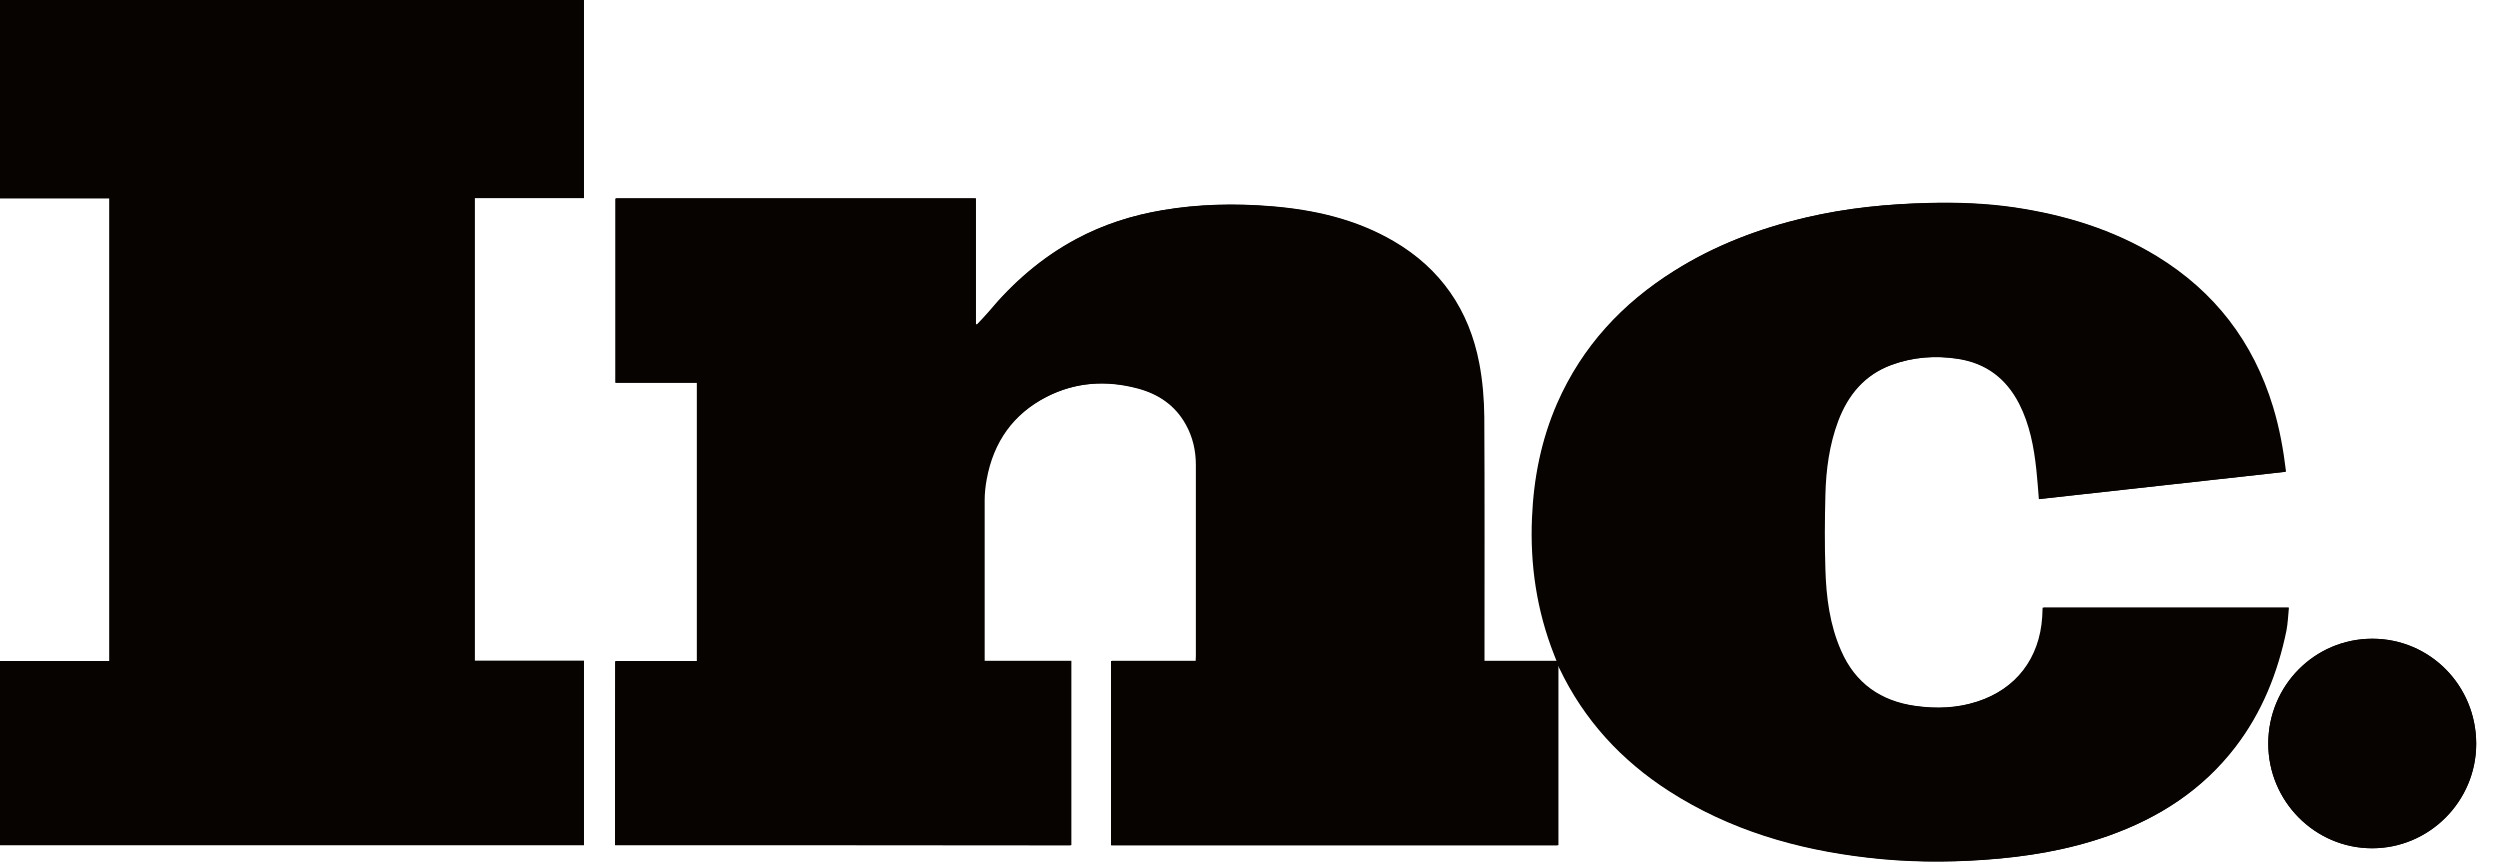 <svg xmlns="http://www.w3.org/2000/svg" fill="none" viewBox="0 0 75 26" height="26" width="75">
<path fill="#060301" d="M18.452 25.354C23.017 25.354 27.576 25.354 32.141 25.354C32.141 23.512 32.141 21.671 32.141 19.824C31.268 19.824 30.413 19.824 29.54 19.824C29.54 19.774 29.54 19.736 29.54 19.699C29.54 18.132 29.54 16.566 29.54 14.999C29.54 14.793 29.564 14.581 29.602 14.375C29.806 13.264 30.394 12.421 31.404 11.903C32.284 11.454 33.206 11.397 34.148 11.647C34.767 11.816 35.275 12.153 35.597 12.727C35.808 13.108 35.901 13.52 35.901 13.944C35.907 15.848 35.901 17.758 35.901 19.661C35.901 19.711 35.895 19.761 35.895 19.824C35.04 19.824 34.198 19.824 33.355 19.824C33.355 21.677 33.355 23.512 33.355 25.354C37.821 25.354 42.275 25.354 46.753 25.354C46.753 23.556 46.753 21.771 46.753 19.942C46.784 20.005 46.796 20.023 46.809 20.048C47.546 21.596 48.667 22.807 50.092 23.725C51.907 24.892 53.913 25.472 56.038 25.722C57.196 25.859 58.361 25.872 59.525 25.791C60.801 25.703 62.059 25.497 63.273 25.067C64.778 24.53 66.079 23.694 67.07 22.401C67.862 21.365 68.333 20.186 68.593 18.919C68.637 18.694 68.643 18.457 68.668 18.226C66.196 18.226 63.75 18.226 61.303 18.226C61.297 18.326 61.297 18.413 61.291 18.507C61.21 19.749 60.498 20.666 59.327 21.047C58.72 21.241 58.101 21.265 57.475 21.178C56.434 21.035 55.66 20.504 55.233 19.518C54.892 18.744 54.787 17.92 54.762 17.084C54.737 16.334 54.743 15.585 54.762 14.843C54.781 14.088 54.88 13.345 55.146 12.633C55.443 11.847 55.939 11.248 56.744 10.948C57.401 10.704 58.076 10.655 58.763 10.761C59.599 10.892 60.206 11.347 60.597 12.103C60.919 12.727 61.043 13.407 61.117 14.1C61.148 14.387 61.167 14.674 61.191 14.968C63.657 14.693 66.116 14.425 68.581 14.15C68.5 13.476 68.383 12.833 68.191 12.203C67.596 10.249 66.438 8.745 64.704 7.684C63.39 6.885 61.953 6.448 60.448 6.223C59.606 6.098 58.763 6.067 57.915 6.086C56.657 6.117 55.419 6.235 54.192 6.523C52.792 6.847 51.467 7.353 50.246 8.12C48.692 9.1 47.484 10.392 46.741 12.09C46.258 13.182 46.028 14.337 45.985 15.523C45.929 16.94 46.127 18.313 46.648 19.636C46.672 19.699 46.697 19.761 46.722 19.824C45.985 19.824 45.266 19.824 44.535 19.824C44.535 19.749 44.535 19.68 44.535 19.611C44.535 17.24 44.542 14.874 44.529 12.502C44.523 11.972 44.48 11.435 44.381 10.911C44.077 9.3 43.222 8.058 41.81 7.234C40.677 6.573 39.432 6.292 38.143 6.186C37.053 6.098 35.969 6.117 34.885 6.304C33.975 6.46 33.107 6.735 32.296 7.172C31.274 7.721 30.413 8.47 29.67 9.363C29.558 9.494 29.434 9.618 29.317 9.743C29.304 9.737 29.292 9.725 29.279 9.718C29.279 8.464 29.279 7.209 29.279 5.948C25.674 5.948 22.082 5.948 18.483 5.948C18.483 7.796 18.483 9.631 18.483 11.479C19.307 11.479 20.112 11.479 20.93 11.479C20.93 14.262 20.93 17.04 20.93 19.83C20.106 19.83 19.295 19.83 18.477 19.83C18.452 21.684 18.452 23.512 18.452 25.354ZM17.517 5.942C17.517 3.951 17.517 1.972 17.517 0C11.67 0 5.835 0 0 0C0 1.985 0 3.957 0 5.948C1.103 5.948 2.193 5.948 3.283 5.948C3.283 10.58 3.283 15.199 3.283 19.83C2.187 19.83 1.09 19.83 0 19.83C0 21.684 0 23.519 0 25.354C5.847 25.354 11.682 25.354 17.517 25.354C17.517 23.506 17.517 21.677 17.517 19.824C16.414 19.824 15.324 19.824 14.24 19.824C14.24 15.186 14.24 10.567 14.24 5.942C15.337 5.942 16.421 5.942 17.517 5.942ZM68.048 22.308C68.048 24.037 69.448 25.447 71.164 25.447C72.88 25.447 74.286 24.037 74.286 22.314C74.286 20.566 72.898 19.162 71.17 19.162C69.442 19.162 68.048 20.566 68.048 22.308Z"></path>
<path fill="#060301" d="M18.452 25.354C18.452 23.512 18.452 21.684 18.452 19.836C19.27 19.836 20.081 19.836 20.905 19.836C20.905 17.046 20.905 14.268 20.905 11.485C20.087 11.485 19.276 11.485 18.458 11.485C18.458 9.637 18.458 7.802 18.458 5.955C22.051 5.955 25.643 5.955 29.255 5.955C29.255 7.215 29.255 8.47 29.255 9.725C29.267 9.731 29.279 9.743 29.292 9.75C29.409 9.625 29.533 9.5 29.645 9.369C30.388 8.476 31.249 7.727 32.271 7.178C33.083 6.741 33.956 6.46 34.86 6.31C35.944 6.129 37.028 6.104 38.118 6.192C39.407 6.298 40.652 6.579 41.785 7.24C43.204 8.064 44.058 9.306 44.356 10.917C44.455 11.435 44.504 11.978 44.504 12.508C44.523 14.88 44.511 17.246 44.511 19.618C44.511 19.686 44.511 19.755 44.511 19.83C45.242 19.83 45.96 19.83 46.697 19.83C46.672 19.761 46.648 19.705 46.623 19.643C46.102 18.319 45.898 16.946 45.96 15.529C46.01 14.337 46.239 13.189 46.716 12.096C47.465 10.392 48.667 9.1 50.222 8.127C51.442 7.359 52.767 6.86 54.167 6.529C55.394 6.242 56.632 6.117 57.89 6.092C58.738 6.073 59.581 6.111 60.423 6.229C61.928 6.454 63.365 6.885 64.679 7.69C66.413 8.745 67.571 10.255 68.166 12.209C68.358 12.839 68.475 13.482 68.556 14.156C66.091 14.431 63.632 14.699 61.166 14.974C61.142 14.681 61.123 14.393 61.092 14.106C61.018 13.413 60.894 12.739 60.572 12.109C60.182 11.354 59.581 10.898 58.738 10.767C58.051 10.661 57.376 10.711 56.719 10.954C55.914 11.254 55.418 11.847 55.121 12.639C54.855 13.351 54.756 14.1 54.737 14.849C54.718 15.598 54.712 16.347 54.737 17.09C54.762 17.926 54.867 18.75 55.208 19.524C55.641 20.51 56.41 21.041 57.45 21.184C58.076 21.272 58.695 21.253 59.302 21.053C60.473 20.679 61.185 19.755 61.266 18.513C61.272 18.425 61.272 18.332 61.278 18.232C63.731 18.232 66.171 18.232 68.643 18.232C68.618 18.463 68.618 18.7 68.568 18.925C68.308 20.192 67.838 21.372 67.045 22.408C66.06 23.7 64.759 24.536 63.248 25.073C62.034 25.504 60.776 25.71 59.5 25.797C58.336 25.878 57.171 25.866 56.013 25.728C53.895 25.485 51.882 24.898 50.067 23.731C48.642 22.813 47.521 21.602 46.784 20.055C46.772 20.03 46.759 20.011 46.728 19.948C46.728 21.777 46.728 23.569 46.728 25.36C42.25 25.36 37.796 25.36 33.33 25.36C33.33 23.525 33.33 21.684 33.33 19.83C34.173 19.83 35.021 19.83 35.87 19.83C35.87 19.767 35.876 19.718 35.876 19.668C35.876 17.764 35.876 15.854 35.876 13.95C35.876 13.52 35.783 13.108 35.572 12.733C35.251 12.153 34.742 11.816 34.123 11.653C33.182 11.404 32.259 11.46 31.379 11.909C30.369 12.427 29.781 13.264 29.577 14.381C29.54 14.587 29.515 14.799 29.515 15.005C29.509 16.572 29.515 18.138 29.515 19.705C29.515 19.742 29.515 19.78 29.515 19.83C30.388 19.83 31.249 19.83 32.116 19.83C32.116 21.677 32.116 23.512 32.116 25.36C27.576 25.354 23.011 25.354 18.452 25.354Z"></path>
<path fill="#060301" d="M17.517 5.942C16.421 5.942 15.337 5.942 14.24 5.942C14.24 10.567 14.24 15.186 14.24 19.824C15.324 19.824 16.421 19.824 17.517 19.824C17.517 21.671 17.517 23.506 17.517 25.354C11.682 25.354 5.847 25.354 0 25.354C0 23.519 0 21.684 0 19.83C1.09 19.83 2.18 19.83 3.283 19.83C3.283 15.199 3.283 10.58 3.283 5.948C2.193 5.948 1.103 5.948 0 5.948C0 3.957 0 1.985 0 0C5.835 0 11.67 0 17.517 0C17.517 1.972 17.517 3.951 17.517 5.942Z"></path>
<path fill="#060301" d="M68.048 22.308C68.048 20.567 69.442 19.162 71.17 19.162C72.898 19.162 74.286 20.567 74.286 22.314C74.286 24.037 72.88 25.448 71.164 25.448C69.448 25.448 68.048 24.037 68.048 22.308Z"></path>
</svg>
